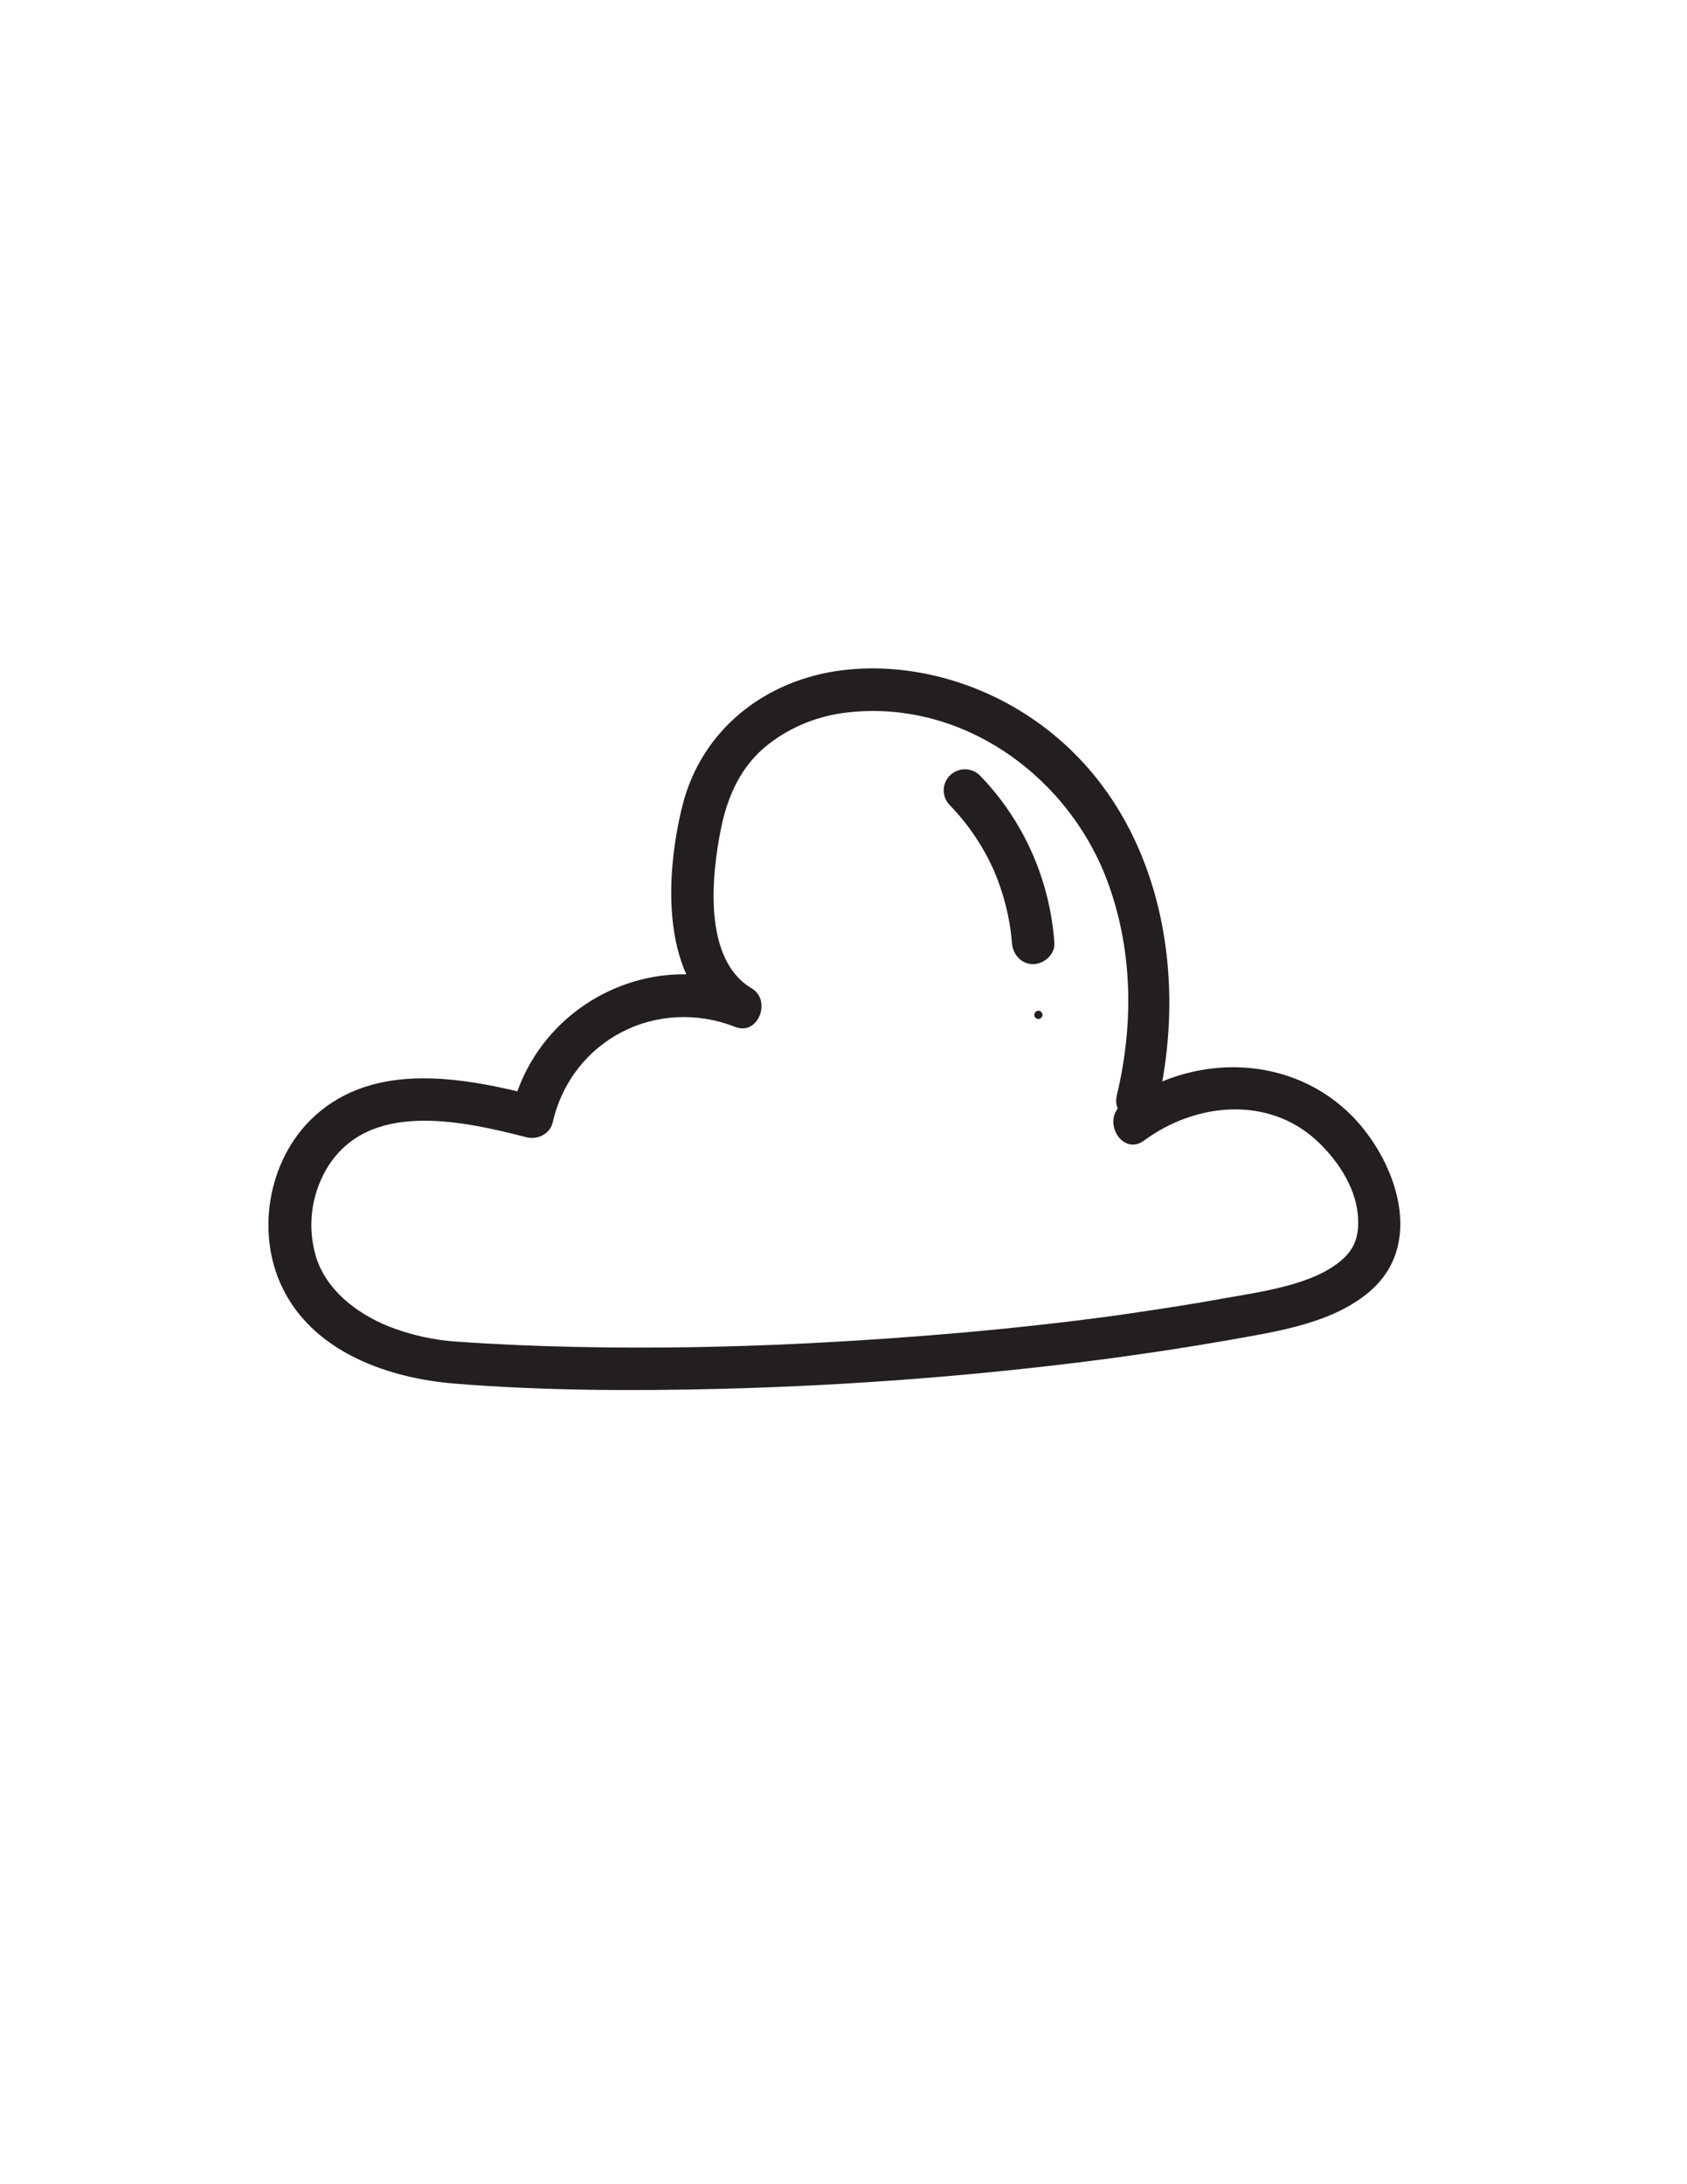 <?xml version="1.0" encoding="UTF-8"?> <!-- Generator: Adobe Illustrator 25.1.0, SVG Export Plug-In . SVG Version: 6.00 Build 0) --> <svg xmlns="http://www.w3.org/2000/svg" xmlns:xlink="http://www.w3.org/1999/xlink" version="1.1" id="Layer_1" x="0px" y="0px" viewBox="0 0 612 792" style="enable-background:new 0 0 612 792;" xml:space="preserve"> <style type="text/css"> .st0{fill:#231F20;} </style> <path class="st0" d="M419.8,401c12.4-52.2-0.7-112.4-48.5-142.5c-19.2-12.1-42.8-18.2-65.5-15.5c-28.1,3.4-51.4,21.5-58.3,49.4 c-6.2,25.1-8.3,64,17.4,79.2l5.9-14c-36.1-14.1-76.6,7.8-85.2,45.3l9.4-5.4c-26.4-6.7-59-13.1-81.2,7.5 c-17,15.8-21.4,43.5-10.4,63.8c11.8,22,38.1,31,61.5,32.9c32.1,2.6,64.5,2.7,96.7,1.9c46.9-1.2,93.6-4.8,140.1-10.9 c14.8-2,29.5-4.2,44.2-6.8c17.3-3.1,38.6-6.1,52.1-18.6c19.4-18,7.4-48.7-9.1-64.2c-22.6-21.2-57.4-20.8-81.7-2.8 c-7.9,5.8-0.2,19.1,7.8,13.3c18.6-13.8,45.3-16.5,63.1,0.4c7.6,7.2,14.4,17.6,14.6,28.5c0.2,6.6-1.8,10.9-6.2,14.6 c-10.7,9.1-29.9,11.4-43.7,13.9c-11,2-22.1,3.7-33.2,5.3l-2,0.3l-3.5,0.5c-36.9,5-74.1,8.1-111.2,10c-28,1.4-56.1,1.9-84.1,1.3 c-14.3-0.3-28.6-0.9-42.8-1.9c-8.7-0.5-17.3-2.5-25.4-5.7c-11.4-4.7-22.3-13.1-26-25.2c-3.1-10.5-1.8-21.8,3.6-31.3 c14.8-25.8,49.4-17.9,72.9-11.9c3.9,1,8.5-1.3,9.4-5.4c6.9-30,37.8-45.8,66.3-34.6c8.3,3.2,13.2-9.7,5.9-14 c-17.7-10.5-14.6-40.7-11.2-57.7c2.4-12,7.3-23,17.1-30.7c8.4-6.6,18.6-10.6,29.2-11.7c42-4.6,80.6,23.8,94.4,62.5 c8.8,24.6,9,51,3,76.2C402.7,406.7,417.5,410.8,419.8,401L419.8,401z"></path> <path class="st0" d="M344.6,292c6.6,6.8,12,14.8,15.9,23.5c3.6,8.4,5.9,17.3,6.6,26.4c0.3,4.1,3.3,7.7,7.7,7.7c3.9,0,8-3.5,7.7-7.7 c-1.6-22.8-11.1-44.3-27-60.7c-3-3-7.9-3-10.9,0S341.6,289,344.6,292z"></path> <path class="st0" d="M376.7,369.5c0.8,0,1.5-0.7,1.5-1.5s-0.7-1.5-1.5-1.5s-1.5,0.7-1.5,1.5S375.9,369.5,376.7,369.5z"></path> </svg> 